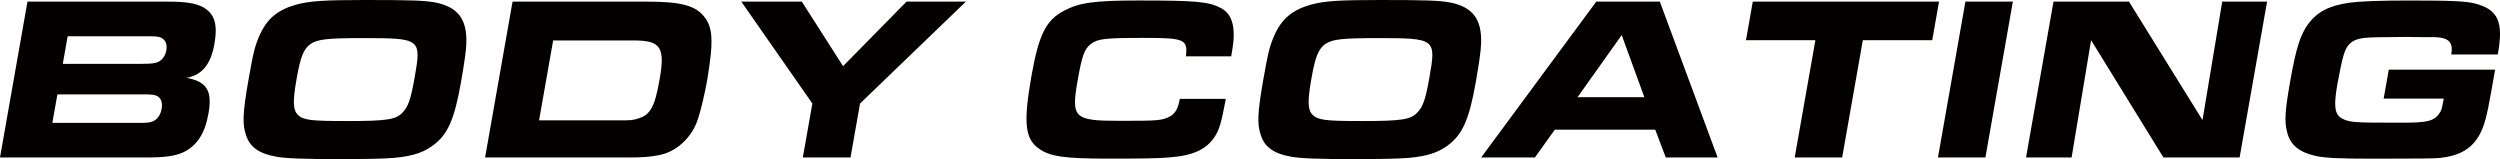 <?xml version="1.0" encoding="UTF-8"?>
<svg id="_レイヤー_1" data-name="レイヤー_1" xmlns="http://www.w3.org/2000/svg" version="1.1" viewBox="0 0 674.36 42.92">
  <!-- Generator: Adobe Illustrator 29.3.1, SVG Export Plug-In . SVG Version: 2.1.0 Build 151)  -->
  <defs>
    <style>
      .st0 {
        fill: #040000;
      }
    </style>
  </defs>
  <path class="st0" d="M7.41.44h37.95c4.85,0,7.42.44,9.44,1.51,3.09,1.77,3.98,4.6,3.03,9.96-.97,5.48-3.36,8.32-7.46,9.08,5.48,1.07,6.94,3.53,5.86,9.64-.93,5.29-3.04,8.63-6.69,10.4-2.13,1.01-4.98,1.45-9.84,1.45H0L7.41.44ZM37.01,33.15c2.58,0,3.1-.06,3.96-.32,1.34-.44,2.32-1.7,2.63-3.47.32-1.83-.21-3.09-1.51-3.59-.71-.25-1.21-.31-4.04-.31H15.48l-1.36,7.69h22.88ZM38.43,17.21c2.46,0,3.36-.13,4.25-.5,1.11-.57,1.94-1.7,2.19-3.15.3-1.7-.3-2.96-1.59-3.47-.77-.25-1.39-.31-3.85-.31h-21.18l-1.31,7.44h21.49Z"/>
  <path class="st0" d="M117.24.63c6.28,1.2,8.84,4.54,8.54,11.28-.05,1.7-.52,5.1-1.42,10.21-1.79,10.15-3.58,14.24-7.7,17.21-2.9,2.14-6.61,3.15-12.77,3.4-2.29.13-7.91.19-12.01.19-10.02,0-15.09-.19-17.53-.69-4.52-.82-6.92-2.58-7.95-5.67-1.09-3.09-.93-6.18.69-15.38,1.24-7.06,1.68-8.82,2.94-11.66,1.99-4.47,4.87-6.87,9.84-8.26,3.71-1.01,7.6-1.26,18.69-1.26,12.1,0,15.8.13,18.67.63ZM83.88,11.79c-1.94,1.32-2.81,3.4-3.87,9.45-1.09,6.18-.98,8.44.36,9.77,1.46,1.39,3.49,1.64,13.14,1.64,11.03,0,13.37-.38,15.17-2.4,1.46-1.51,2.16-3.66,3.15-9.26,1.87-10.59,1.7-10.71-14.06-10.71-9.39,0-12.03.31-13.88,1.51Z"/>
  <path class="st0" d="M138.26.44h36.31c8.89,0,12.87,1.01,15.26,3.91,1.93,2.27,2.41,4.92,1.91,10.27-.22,1.95-.6,4.85-.96,6.87-.67,3.78-1.69,8.13-2.49,10.53-1.58,5.04-5.8,8.95-10.56,9.83-2.48.5-4.4.63-8.87.63h-38.01L138.26.44ZM166.84,32.46c3.47,0,3.72,0,5.32-.5,3.26-.95,4.46-3.15,5.74-10.4,1.56-8.82.37-10.65-7.01-10.65h-21.68l-3.8,21.55h21.43Z"/>
  <path class="st0" d="M219.13,27.92L199.96.44h16.33l11.12,17.4L244.53.44h16.01l-28.55,27.48-2.57,14.56h-12.86l2.57-14.56Z"/>
  <path class="st0" d="M330.66,26.66c-1.14,6.11-1.7,8.19-2.91,10.08-2.27,3.59-5.98,5.29-12.61,5.74-2.63.25-7.68.31-16.07.31-12.1,0-15.91-.57-18.93-2.77-3.69-2.65-4.11-7.06-1.91-19.54,1.96-11.09,3.92-15.06,8.77-17.58,4.17-2.21,8.31-2.77,20.09-2.77,15.7,0,19.04.31,22.33,2.08,3.1,1.7,4.02,5.42,2.93,11.6l-.24,1.39h-12.23c.56-4.6-.32-4.98-11.41-4.98-10.46,0-12.4.25-14.22,1.64-1.76,1.39-2.37,3.09-3.57,9.89-1.78,10.08-.97,10.84,11.33,10.84,9.52,0,10.92-.06,12.81-.82,1.96-.76,2.89-2.08,3.42-5.1h12.42Z"/>
  <path class="st0" d="M390.97.63c6.28,1.2,8.84,4.54,8.54,11.28-.05,1.7-.52,5.1-1.42,10.21-1.79,10.15-3.58,14.24-7.7,17.21-2.9,2.14-6.61,3.15-12.77,3.4-2.29.13-7.91.19-12.01.19-10.02,0-15.09-.19-17.53-.69-4.52-.82-6.92-2.58-7.95-5.67-1.09-3.09-.93-6.18.69-15.38,1.25-7.06,1.68-8.82,2.94-11.66,1.99-4.47,4.87-6.87,9.84-8.26,3.71-1.01,7.6-1.26,18.69-1.26,12.1,0,15.8.13,18.67.63ZM357.61,11.79c-1.94,1.32-2.81,3.4-3.87,9.45-1.09,6.18-.99,8.44.36,9.77,1.46,1.39,3.49,1.64,13.14,1.64,11.03,0,13.37-.38,15.17-2.4,1.46-1.51,2.16-3.66,3.15-9.26,1.87-10.59,1.7-10.71-14.06-10.71-9.39,0-12.03.31-13.88,1.51Z"/>
  <path class="st0" d="M430.58.44h17.15l15.59,42.04h-13.99l-2.84-7.5h-27.1l-5.36,7.5h-14.5L430.58.44ZM443.56,26.22l-6.12-16.76-11.91,16.76h18.03Z"/>
  <path class="st0" d="M489.69,10.84h-18.72l1.83-10.4h50.24l-1.83,10.4h-18.72l-5.58,31.64h-12.8l5.58-31.64Z"/>
  <path class="st0" d="M530.16.44h12.8l-7.41,42.04h-12.8l7.41-42.04Z"/>
  <path class="st0" d="M553.92.44h20.36l19.83,31.95,5.32-31.95h12.1l-7.41,42.04h-20.55l-19.51-31.64-5.26,31.64h-12.29l7.41-42.04Z"/>
  <path class="st0" d="M661.21,14.68c.58-3.28-.65-4.54-4.47-4.66h-3.21l-4.53-.06-4.68.06q-6.11,0-7.69.38c-2.43.57-3.65,1.76-4.43,4.41-.39,1.13-1.19,4.98-1.67,7.69-1,5.67-.83,7.94.72,9.14,1.28.95,2.98,1.32,6.31,1.39q1.38.06,9.25.06c8.37.06,10.03-.38,11.59-3.15.22-.5.38-1.07.6-2.33l.08-.44.1-.57h-16.2l1.38-7.81h28.68l-1.02,5.8c-1.22,6.93-1.91,9.39-3.13,11.66-2.14,3.91-5.44,5.8-10.83,6.37-1.35.13-5.2.19-17.62.19-9.64,0-13.33-.19-15.88-.76-4.42-1.01-6.79-2.96-7.63-6.43-.76-2.84-.55-5.8.82-13.61,1.59-9.01,2.73-12.6,4.89-15.57,2.47-3.28,5.73-4.98,11.29-5.73,2.97-.38,8.11-.57,16.11-.57,11.47,0,15.09.19,17.63.82,6.2,1.64,7.71,4.92,6.09,13.74h-12.54Z"/>
</svg>